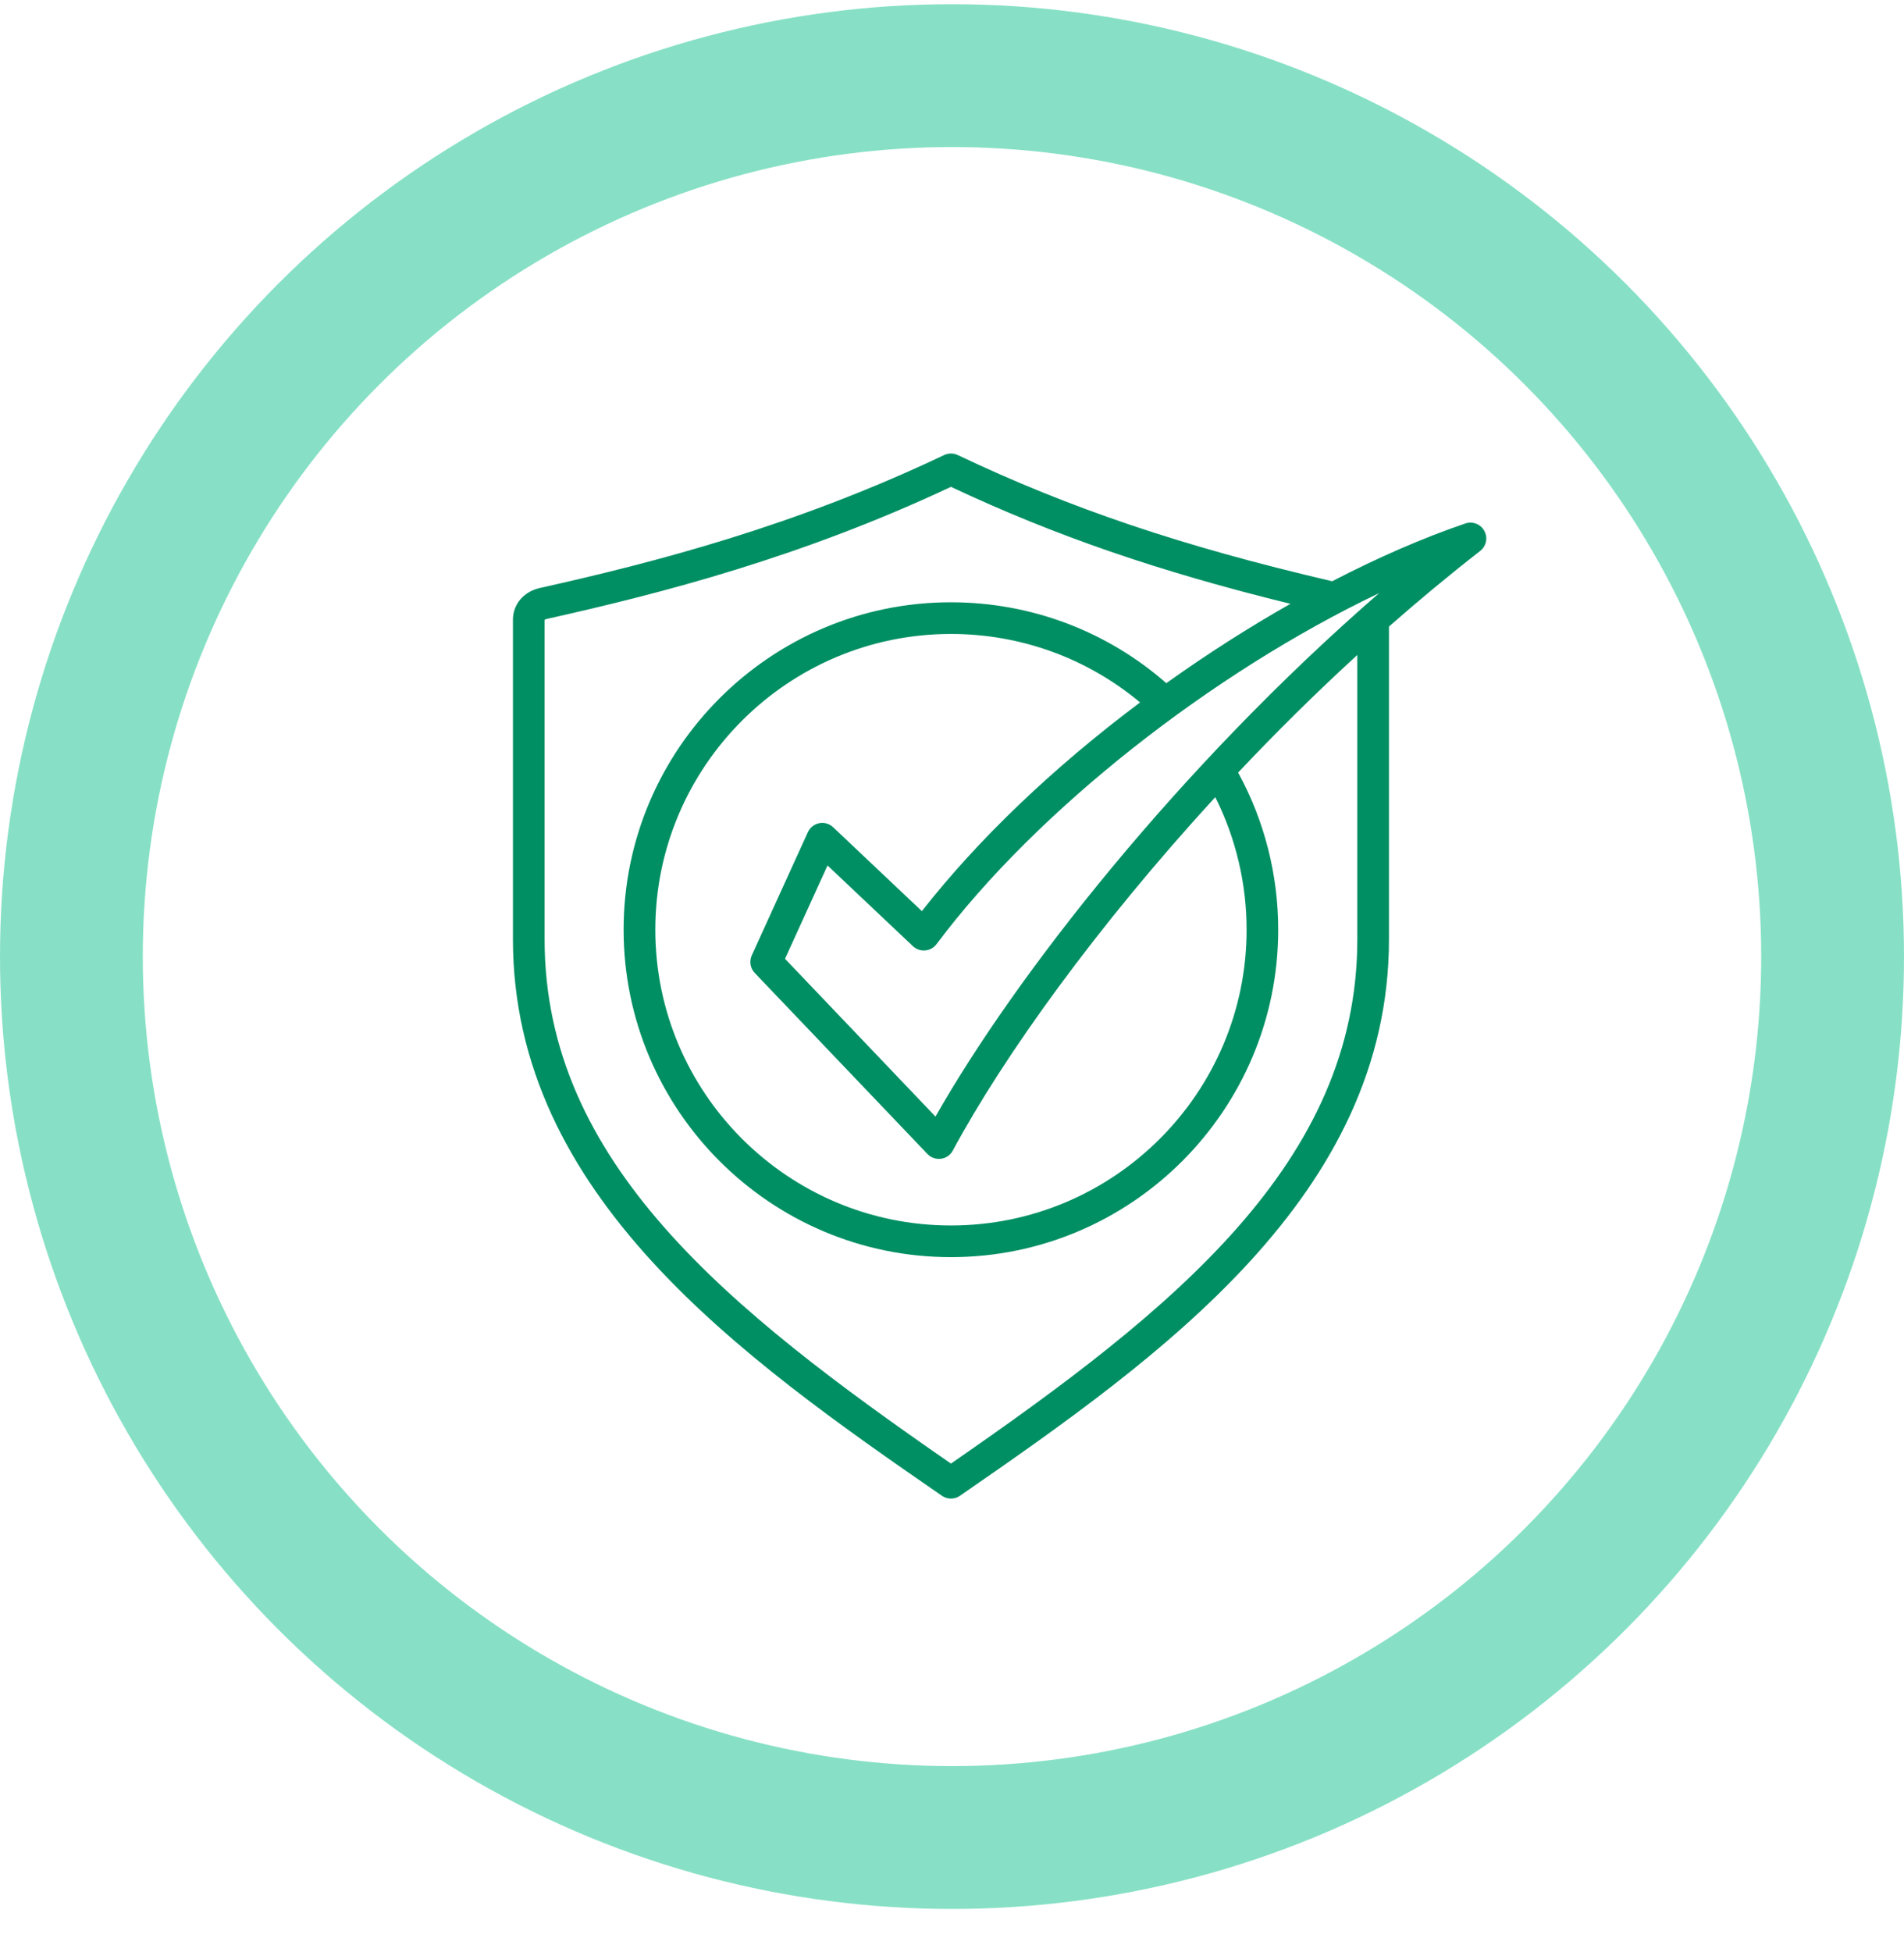 <?xml version="1.0" encoding="UTF-8"?> <svg xmlns="http://www.w3.org/2000/svg" width="40" height="41" viewBox="0 0 40 41" fill="none"><circle cx="20" cy="20.088" r="18.5" stroke="#87E0C5" stroke-width="3"></circle><path fill-rule="evenodd" clip-rule="evenodd" d="M28.515 19.725C28.515 24.407 24.667 27.494 19.978 30.735C15.289 27.494 11.441 24.407 11.441 19.725V13.018C11.447 13.013 11.461 13.003 11.486 12.998C13.927 12.453 16.838 11.698 19.978 10.224C22.155 11.247 24.335 12 27.11 12.68C26.243 13.171 25.372 13.727 24.523 14.332C24.516 14.337 24.51 14.342 24.503 14.347C23.249 13.249 21.653 12.648 19.977 12.648C16.186 12.648 13.101 15.732 13.101 19.524C13.101 23.315 16.186 26.4 19.977 26.4C23.769 26.4 26.853 23.315 26.853 19.524C26.853 18.367 26.563 17.231 26.011 16.224C26.799 15.388 27.637 14.558 28.515 13.755L28.515 19.725ZM15.855 20.431C15.761 20.333 15.737 20.188 15.793 20.064L16.972 17.476C17.067 17.268 17.338 17.215 17.503 17.372L19.367 19.134C20.55 17.624 22.12 16.123 23.951 14.751C22.837 13.821 21.441 13.313 19.978 13.313C16.553 13.313 13.767 16.099 13.767 19.524C13.767 22.949 16.553 25.735 19.978 25.735C23.402 25.735 26.189 22.949 26.189 19.524C26.189 18.553 25.962 17.6 25.531 16.74C23.037 19.457 21.083 22.181 20.017 24.162C19.91 24.362 19.639 24.396 19.484 24.234L15.855 20.431ZM19.653 23.448C21.344 20.471 24.781 16.094 28.973 12.456C25.468 14.126 21.79 17.002 19.674 19.828C19.555 19.986 19.323 20.006 19.179 19.87L17.385 18.175L16.492 20.135L19.653 23.448ZM31.184 11.15C31.107 11.007 30.938 10.94 30.784 10.993C29.895 11.296 28.949 11.708 27.987 12.206C24.846 11.475 22.486 10.68 20.121 9.556C20.03 9.513 19.925 9.513 19.835 9.556C16.7 11.045 13.782 11.804 11.341 12.348C11.003 12.424 10.776 12.69 10.776 13.012V19.725C10.776 25.096 15.55 28.488 19.789 31.412C19.902 31.49 20.053 31.49 20.166 31.412C24.406 28.485 29.18 25.099 29.18 19.725V13.158C29.802 12.611 30.442 12.079 31.096 11.57C31.224 11.47 31.262 11.293 31.184 11.15L31.184 11.15Z" fill="#008F63"></path></svg> 